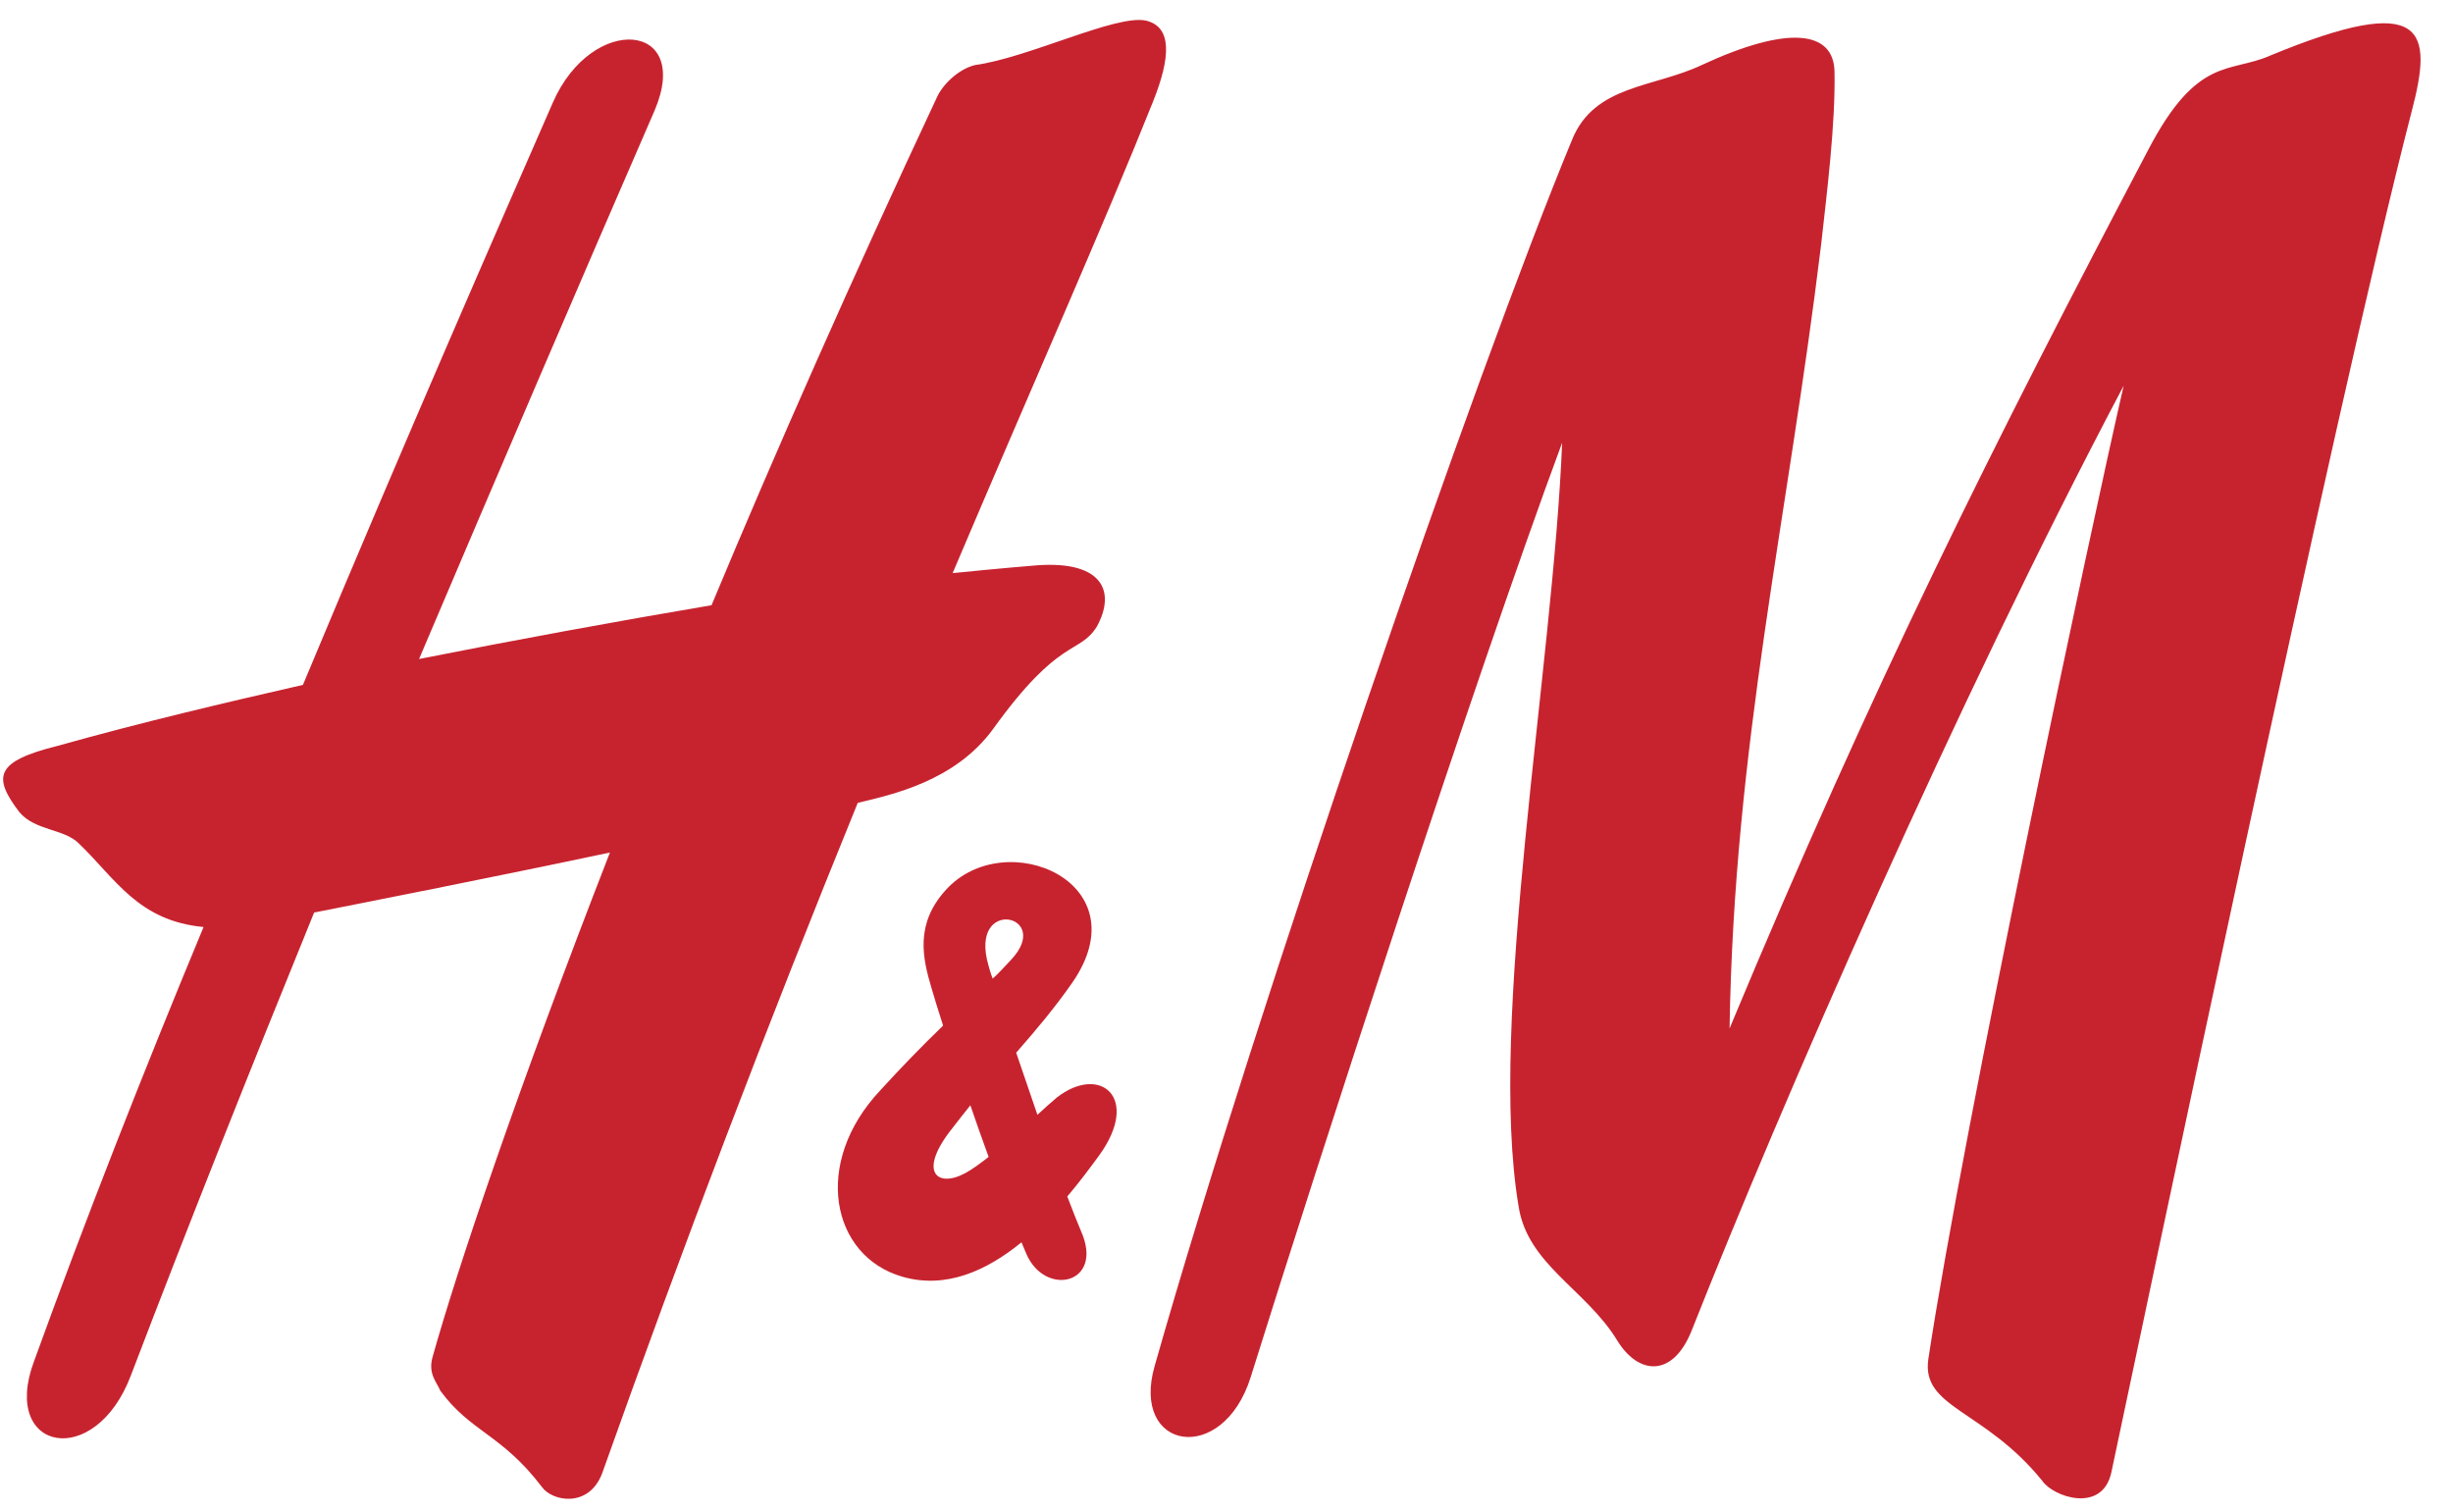 <svg width="73" height="45" viewBox="0 0 73 45" fill="none" xmlns="http://www.w3.org/2000/svg">
<path fill-rule="evenodd" clip-rule="evenodd" d="M50.641 1.936C53.231 0.735 54.561 0.919 54.594 2.12C54.627 3.691 54.361 5.785 54.194 7.294C53.199 15.486 51.604 22.168 51.471 30.606C55.757 20.32 59.311 13.237 63.929 4.461C65.391 1.658 66.354 2.182 67.55 1.658C72.234 -0.282 72.4 0.919 71.769 3.321C69.51 12.036 63.73 39.598 62.833 43.817C62.567 45.049 61.105 44.556 60.773 44.064C59.046 41.939 57.185 41.907 57.384 40.46C58.448 33.44 62.235 15.67 63.198 11.482C58.182 20.966 52.999 32.885 50.343 39.598C49.777 41.014 48.748 40.922 48.117 39.875C47.186 38.366 45.458 37.627 45.193 35.903C44.263 30.39 46.222 19.858 46.488 13.176C43.797 20.443 39.213 34.609 37.22 40.983C36.39 43.632 33.633 43.17 34.364 40.645C37.419 29.897 43.964 10.958 46.787 4.152C47.452 2.521 49.212 2.613 50.641 1.936ZM34.097 0.612C33.2 0.427 30.609 1.72 29.014 1.936C28.516 2.06 28.051 2.521 27.885 2.89C25.36 8.279 23.101 13.392 21.175 18.011C18.265 18.505 15.363 19.039 12.471 19.612C14.829 14.069 17.188 8.557 19.48 3.29C20.61 0.642 17.62 0.396 16.456 3.044C14.962 6.463 12.138 12.898 9.015 20.382C6.723 20.906 4.231 21.491 1.707 22.199C-0.153 22.661 -0.22 23.122 0.577 24.17C1.042 24.724 1.906 24.663 2.338 25.094C3.435 26.141 4.099 27.404 6.058 27.588C4.265 31.9 2.537 36.303 1.009 40.522C0.013 43.201 2.836 43.756 3.899 40.923C5.627 36.396 7.454 31.808 9.348 27.157C10.909 26.849 14.663 26.11 18.151 25.371C15.394 32.454 13.6 37.781 12.869 40.399C12.736 40.892 13.002 41.138 13.101 41.384C13.999 42.616 14.928 42.678 16.124 44.248C16.424 44.68 17.52 44.895 17.919 43.848C20.3 37.146 22.836 30.493 25.526 23.893C26.556 23.646 28.417 23.246 29.546 21.706C31.539 18.934 32.104 19.489 32.636 18.657C33.233 17.58 32.801 16.625 30.675 16.84C30.675 16.84 29.878 16.902 28.35 17.056C30.741 11.421 32.868 6.648 34.33 2.983C34.828 1.72 34.895 0.796 34.097 0.612Z" fill="#C7232F"/>
<path fill-rule="evenodd" clip-rule="evenodd" d="M31.762 35.607C32.108 35.201 32.421 34.781 32.704 34.394C33.962 32.667 32.737 31.653 31.442 32.669C31.257 32.827 31.064 32.998 30.873 33.177C30.661 32.561 30.45 31.945 30.241 31.328C30.835 30.653 31.413 29.96 31.906 29.251C33.988 26.257 29.914 24.539 28.152 26.48C27.223 27.496 27.455 28.512 27.721 29.405C27.798 29.673 27.918 30.057 28.066 30.522C27.42 31.147 26.795 31.791 26.193 32.453C24.166 34.609 24.73 37.386 26.857 37.996C28.14 38.365 29.35 37.828 30.399 36.971C30.449 37.093 30.498 37.209 30.545 37.319C31.109 38.613 32.87 38.212 32.172 36.642C32.06 36.378 31.92 36.023 31.762 35.607ZM28.878 32.894C29.05 33.397 29.236 33.925 29.421 34.43C29.189 34.609 28.954 34.79 28.717 34.917C27.894 35.359 27.289 34.886 28.352 33.562C28.526 33.334 28.704 33.112 28.878 32.894ZM29.543 29.123C29.482 28.98 29.447 28.839 29.415 28.727C28.819 26.664 31.371 27.215 30.08 28.573C29.896 28.766 29.73 28.956 29.543 29.123Z" fill="#C7232F"/>
</svg>
